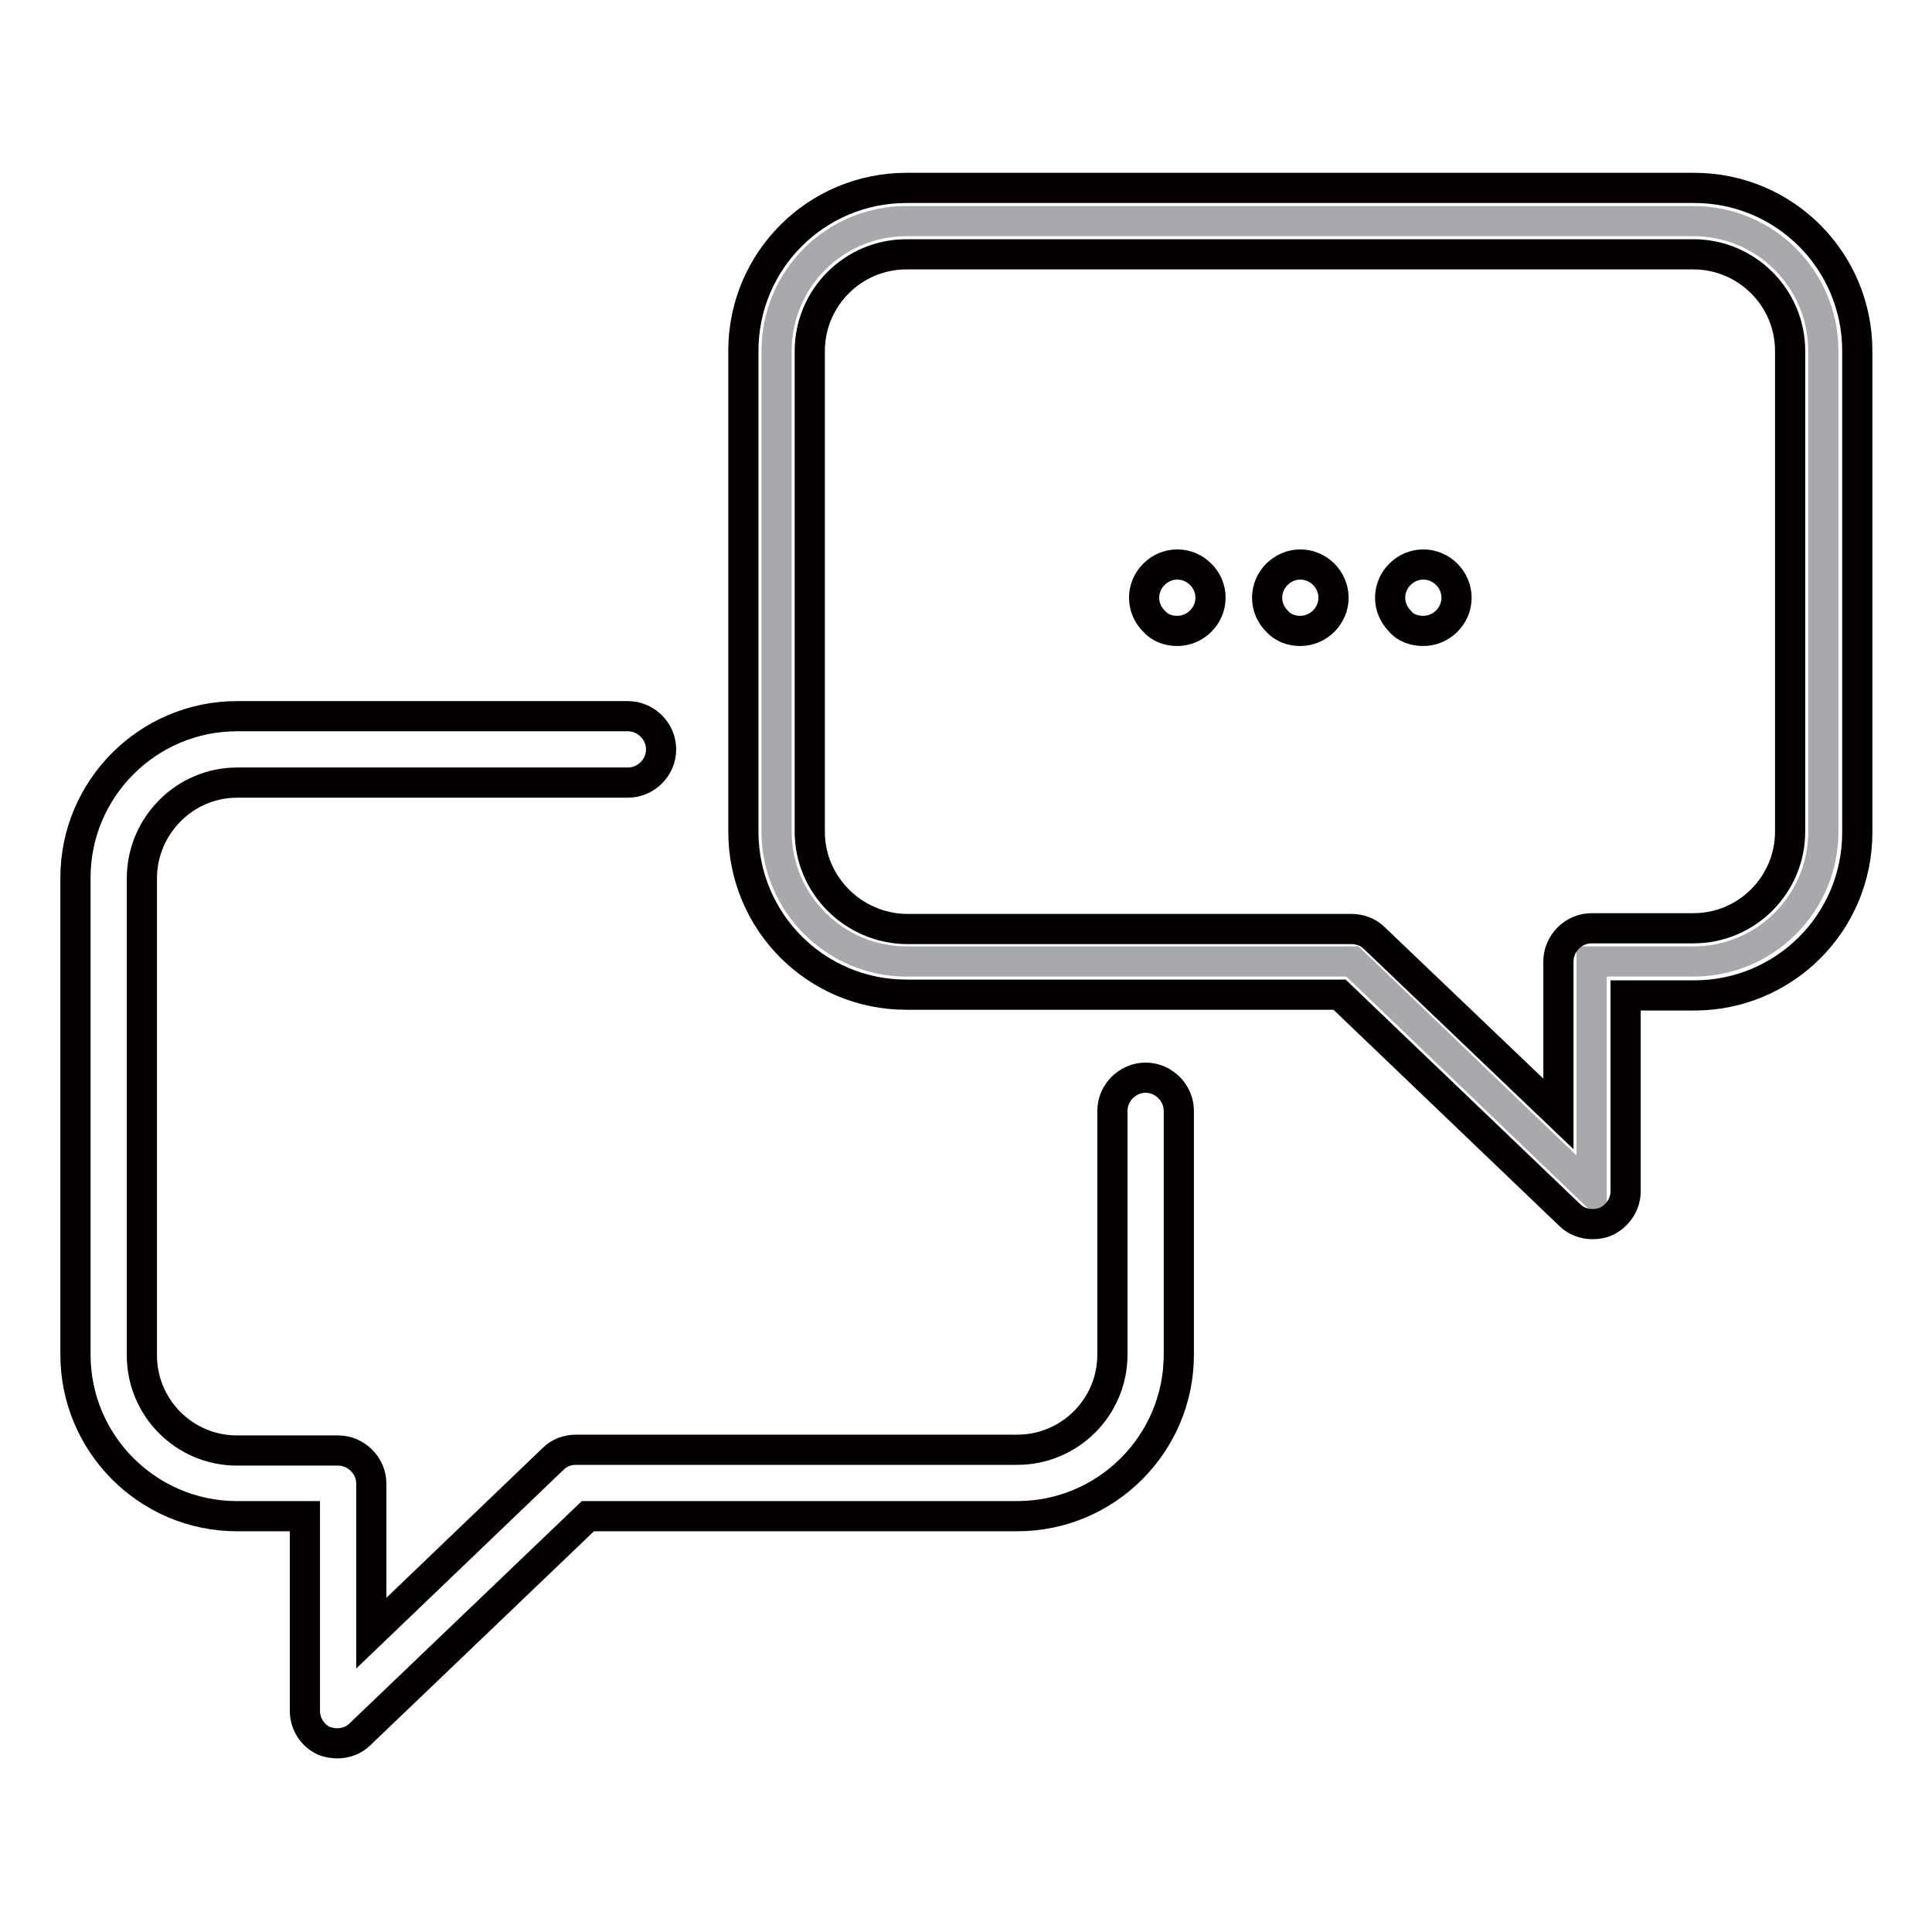 <?xml version="1.0" encoding="utf-8"?>
<!-- Svg Vector Icons : http://www.onlinewebfonts.com/icon -->
<!DOCTYPE svg PUBLIC "-//W3C//DTD SVG 1.1//EN" "http://www.w3.org/Graphics/SVG/1.1/DTD/svg11.dtd">
<svg version="1.1" xmlns="http://www.w3.org/2000/svg" xmlns:xlink="http://www.w3.org/1999/xlink" x="0px" y="0px" viewBox="0 0 256 256" enable-background="new 0 0 256 256" xml:space="preserve">
<g> <path stroke-width="4" fill-opacity="0" stroke="#a7a9ac"  d="M120.1,127.4h59.1l31.7,30.4v-30.4h13.5c9.5,0,17.2-7.7,17.2-17.2V46.5c0-9.5-7.7-17.2-17.2-17.2H120.1 c-9.5,0-17.2,7.7-17.2,17.2v63.7C102.9,119.7,110.7,127.4,120.1,127.4z"/> <path stroke-width="4" fill-opacity="0" stroke="#040000"  d="M43,230.7c0.5,0.2,1.2,0.3,1.7,0.3c1.1,0,2.2-0.4,3-1.2l30.2-28.9h56.9c11.8,0,21.4-9.6,21.4-21.4v-32.3 c0-2.4-2-4.4-4.4-4.4c-2.4,0-4.4,2-4.4,4.4v32.3c0,7-5.7,12.6-12.6,12.6H76.3c-1.1,0-2.2,0.4-3,1.2l-24.1,23.1v-19.8 c0-2.4-2-4.4-4.4-4.4H31.4c-7,0-12.6-5.7-12.6-12.6v-63.2c0-7,5.7-12.7,12.6-12.7h51.8c2.4,0,4.4-2,4.4-4.4c0-2.4-2-4.4-4.4-4.4 H31.4c-11.8,0-21.4,9.6-21.4,21.4v63.2c0,11.8,9.6,21.4,21.4,21.4h9v25.8C40.4,228.4,41.4,230,43,230.7L43,230.7z"/> <path stroke-width="4" fill-opacity="0" stroke="#040000"  d="M177.5,131.8l30.5,29.2c0.8,0.8,1.9,1.2,3,1.2c0.6,0,1.2-0.1,1.7-0.3c1.6-0.7,2.7-2.3,2.7-4v-26h9.1 c11.9,0,21.6-9.6,21.6-21.6V46.5c0-11.9-9.6-21.6-21.6-21.6H120.1c-11.9,0-21.6,9.6-21.6,21.6v63.7c0,11.9,9.6,21.6,21.6,21.6 H177.5z M107.3,110.2V46.5c0-7,5.7-12.8,12.8-12.8h104.3c7,0,12.8,5.7,12.8,12.8v63.7c0,7-5.7,12.8-12.8,12.8h-13.5 c-2.4,0-4.4,2-4.4,4.4v20.2l-24.4-23.3c-0.8-0.8-1.9-1.2-3-1.2h-59C113.1,123,107.3,117.3,107.3,110.2z"/> <path stroke-width="4" fill-opacity="0" stroke="#040000"  d="M172.3,83.6c1.2,0,2.3-0.5,3.1-1.3c0.8-0.8,1.3-1.9,1.3-3.1c0-1.2-0.5-2.3-1.3-3.1 c-0.8-0.8-1.9-1.3-3.1-1.3c-1.2,0-2.3,0.5-3.1,1.3c-0.8,0.8-1.3,1.9-1.3,3.1c0,1.2,0.5,2.3,1.3,3.1C170,83.2,171.1,83.6,172.3,83.6 z M188.6,83.6c1.2,0,2.3-0.5,3.1-1.3c0.8-0.8,1.3-1.9,1.3-3.1c0-1.2-0.5-2.3-1.3-3.1c-0.8-0.8-1.9-1.3-3.1-1.3s-2.3,0.5-3.1,1.3 c-0.8,0.8-1.3,1.9-1.3,3.1c0,1.2,0.5,2.3,1.3,3.1C186.2,83.2,187.4,83.6,188.6,83.6z M156,83.6c1.2,0,2.3-0.5,3.1-1.3 c0.8-0.8,1.3-1.9,1.3-3.1c0-1.2-0.5-2.3-1.3-3.1c-0.8-0.8-1.9-1.3-3.1-1.3c-1.2,0-2.3,0.5-3.1,1.3c-0.8,0.8-1.3,1.9-1.3,3.1 c0,1.2,0.5,2.3,1.3,3.1C153.7,83.2,154.8,83.6,156,83.6z"/></g>
</svg>